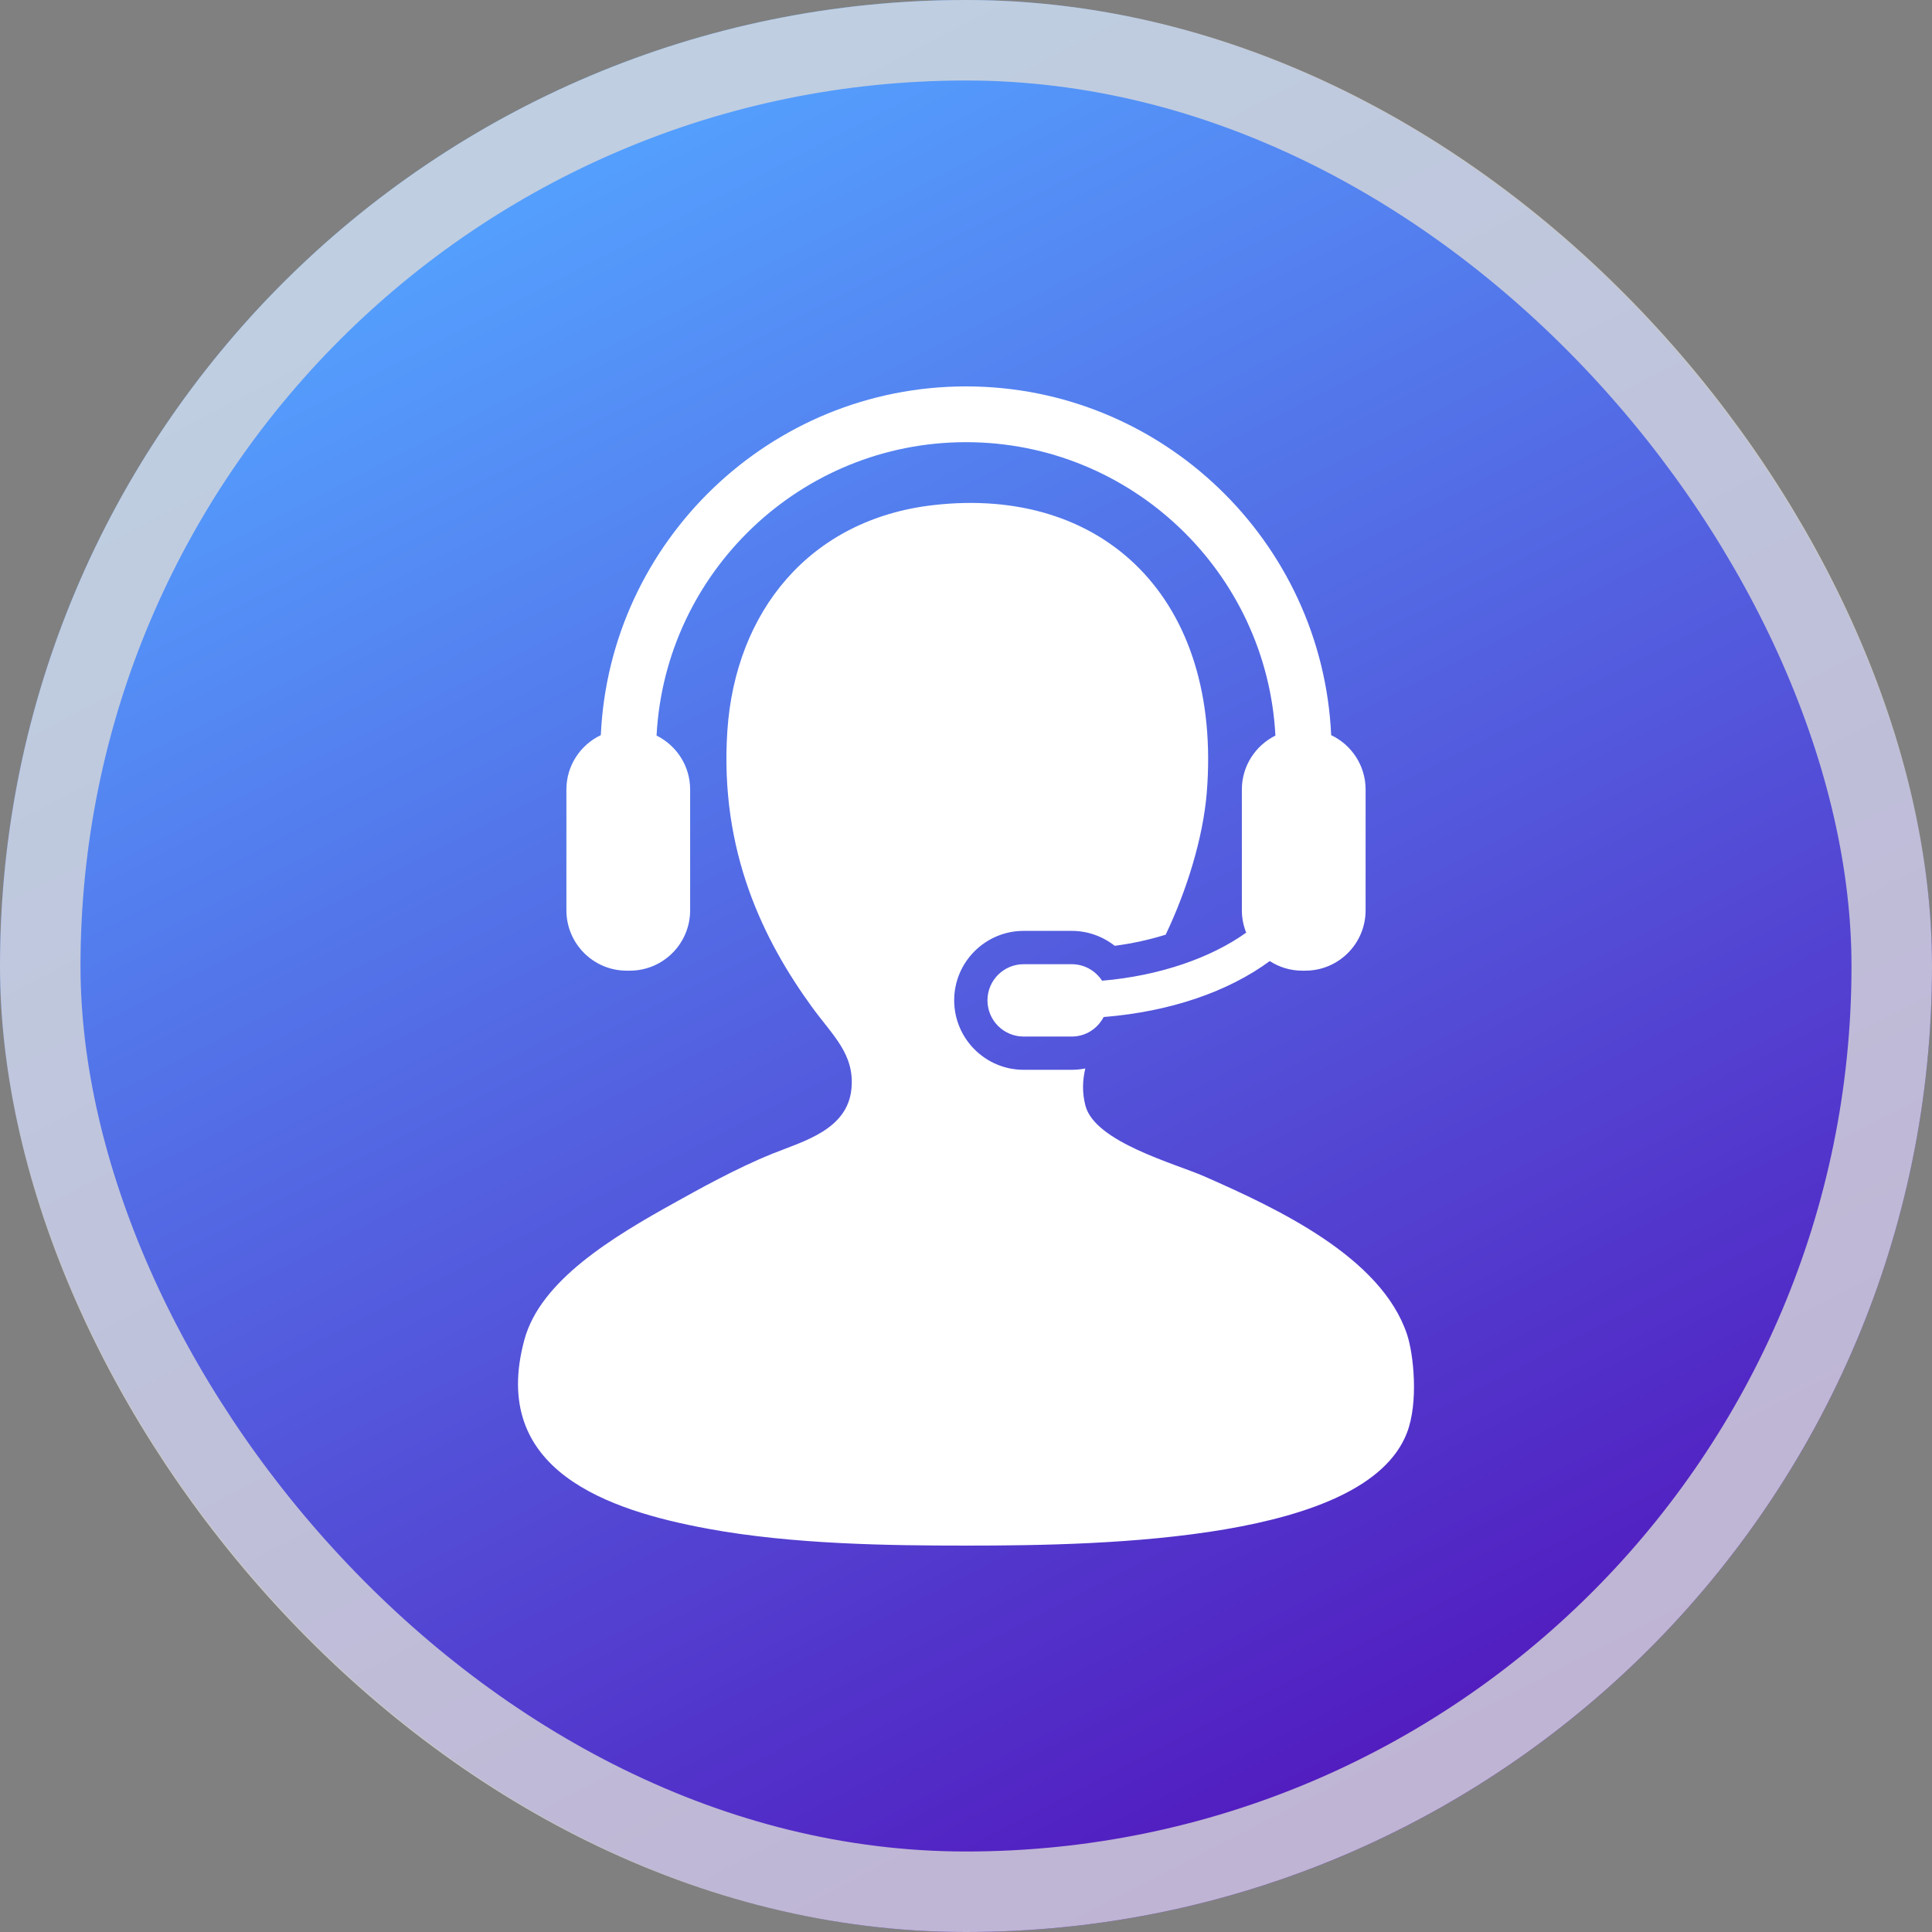 <svg width="60" height="60" viewBox="0 0 60 60" fill="none" xmlns="http://www.w3.org/2000/svg">
<rect x="0" y="0" width="60" height="60" fill="#808080" stroke="none"/>
<rect width="60" height="60" rx="30" fill="url(#paint0_linear_371_1200)"/>
<rect x="1.25" y="1.25" width="57.5" height="57.5" rx="28.75" stroke="#D9D9D9" stroke-opacity="0.804" stroke-width="2.5"/>
<path d="M43.694 41.432C42.888 39.035 39.677 37.534 37.388 36.528C36.491 36.135 34.008 35.469 33.71 34.34C33.603 33.933 33.618 33.549 33.705 33.182C33.567 33.208 33.427 33.224 33.282 33.224H31.791C30.6 33.224 29.633 32.255 29.633 31.065C29.633 29.876 30.601 28.909 31.791 28.909H33.282C33.775 28.909 34.242 29.076 34.619 29.373C35.172 29.3 35.705 29.182 36.201 29.027C36.854 27.66 37.362 26.026 37.477 24.619C37.963 18.6 34.273 15.078 28.983 15.687C25.136 16.13 22.838 18.998 22.589 22.691C22.338 26.455 23.734 29.235 25.216 31.274C25.865 32.166 26.547 32.739 26.442 33.813C26.321 35.084 24.962 35.438 23.991 35.828C22.84 36.291 21.6 36.992 21.014 37.316C18.997 38.431 16.783 39.772 16.285 41.607C15.183 45.675 18.905 46.907 21.977 47.475C24.614 47.962 27.587 48 30.033 48C34.456 48 42.411 47.823 43.694 44.498C44.059 43.554 43.902 42.05 43.694 41.432Z" fill="white"/>
<path d="M34.226 30.457C34.024 30.149 33.678 29.944 33.283 29.944H31.792C31.169 29.944 30.667 30.447 30.667 31.066C30.667 31.688 31.169 32.191 31.792 32.191H33.283C33.719 32.191 34.088 31.943 34.275 31.584C36.354 31.42 38.163 30.785 39.433 29.847C39.724 30.035 40.069 30.145 40.441 30.145H40.535C41.572 30.145 42.41 29.306 42.41 28.268V24.52C42.41 23.774 41.972 23.13 41.341 22.831C41.066 16.814 36.085 12 30 12C23.915 12 18.933 16.814 18.659 22.831C18.027 23.13 17.59 23.774 17.59 24.52V28.268C17.59 29.306 18.429 30.145 19.463 30.145H19.558C20.593 30.145 21.433 29.306 21.433 28.268V24.52C21.433 23.785 21.008 23.15 20.39 22.844C20.657 17.774 24.864 13.732 30 13.732C35.134 13.732 39.343 17.774 39.609 22.844C38.992 23.151 38.567 23.785 38.567 24.52V28.268C38.567 28.516 38.616 28.748 38.701 28.964C37.608 29.746 36.017 30.304 34.226 30.457Z" fill="white"/>
<defs>
<linearGradient id="paint0_linear_371_1200" x1="15.429" y1="5.143" x2="42.857" y2="58.286" gradientUnits="userSpaceOnUse">
<stop stop-color="#54A2FF"/>
<stop offset="1" stop-color="#5215BC"/>
</linearGradient>
</defs>
</svg>
